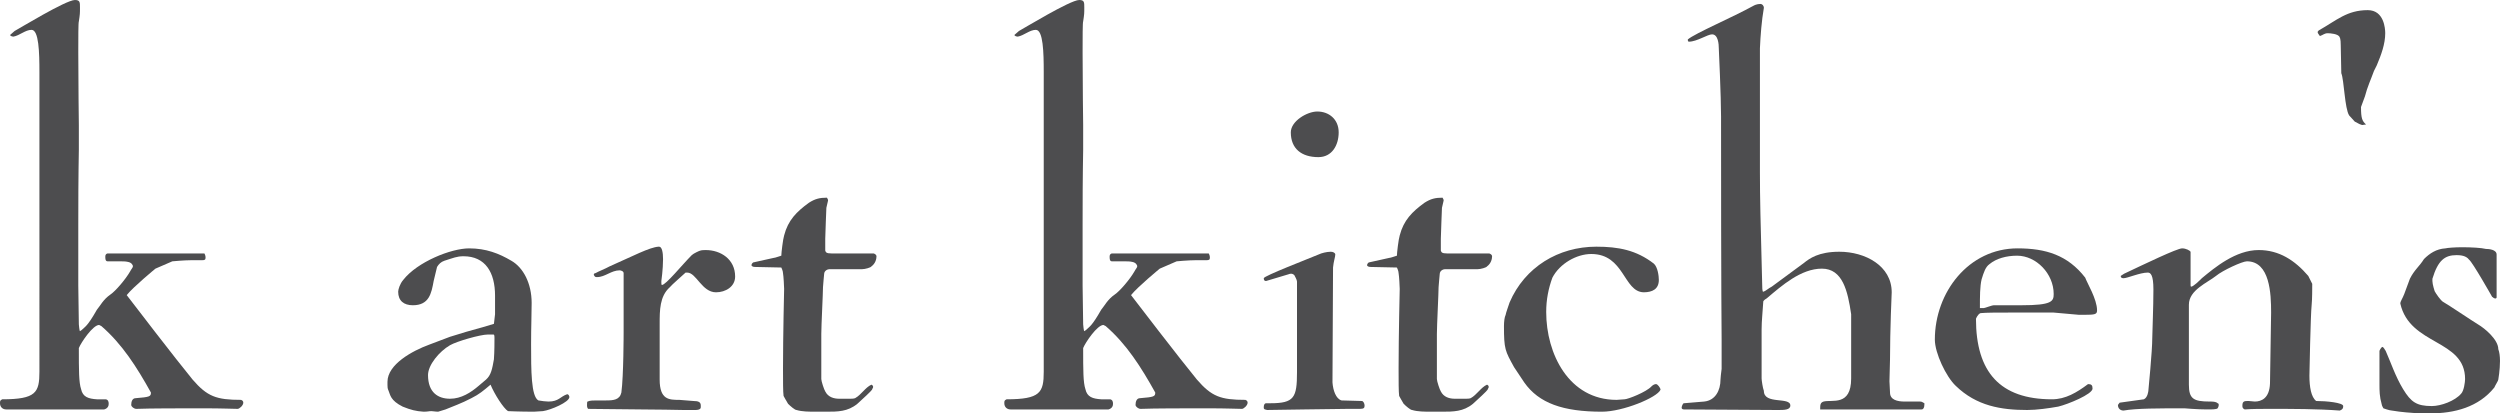 <?xml version="1.0" encoding="UTF-8"?>
<svg id="_レイヤー_2" data-name="レイヤー_2" xmlns="http://www.w3.org/2000/svg" viewBox="0 0 1020.97 168.82">
  <defs>
    <style>
      .cls-1 {
        fill: #4d4d4f;
      }
    </style>
  </defs>
  <g id="_レイヤー_1-2" data-name="レイヤー_1">
    <g>
      <path class="cls-1" d="M.92,163.07c13.8,0,15.18-2.76,15.18-11.27V29.44c0-8.05-.23-17.25-3.22-17.25-2.53,0-4.83,2.3-7.36,2.76-.46,0-1.38-.23-1.38-.69l1.84-1.61C7.36,11.96,26.91,0,30.59,0c2.07,0,2.07.92,2.07,2.99,0,2.53,0,2.76-.46,5.75-.23.46-.23,6.67-.23,12.65,0,12.19.23,29.67.23,29.67v10.12c0,3.45-.23,6.67-.23,30.82v24.61l.23,15.87s.23,2.76.46,2.76l.69-.46c1.38-1.38,2.3-1.38,6.21-8.28,1.38-1.61,2.53-4.14,5.52-6.21,2.07-1.38,6.21-6.21,8.05-9.43.46-.92,1.15-1.61,1.15-2.07,0-.69-.69-1.61-2.07-1.84-.92-.23-2.07-.23-3.45-.23h-4.83c-.92,0-.92-1.15-.92-1.84,0-.46,0-1.15.92-1.38h39.56c.46.92.46,1.38.46,1.61,0,.92-.23,1.15-1.38,1.15h-4.37c-2.99,0-7.82.46-7.82.46l-6.9,2.99s-8.97,7.36-11.73,10.81c1.38,1.84,20.47,26.68,26.91,34.5,5.98,6.9,9.66,8.28,19.78,8.28.69.23.92.69.92,1.15,0,1.15-1.61,2.53-2.3,2.53-1.61,0-6.44-.23-13.57-.23-9.89,0-22.08,0-27.83.23-.92,0-2.07-.92-2.07-1.61,0-1.38.46-2.76,1.84-2.76,5.75-.46,6.21-.69,6.21-2.3-5.75-10.35-11.73-19.78-20.24-27.14l-.92-.46c-2.53,0-7.36,7.13-8.28,9.43,0,9.2,0,14.03.92,16.79.69,3.22,2.99,3.91,6.44,4.14h3.68c.92.23,1.15.92,1.15,1.84,0,.69-.23,1.84-1.84,2.3H2.53c-1.38,0-2.53-.92-2.53-2.53,0-.92,0-1.15.92-1.61Z"/>
      <path class="cls-1" d="M158.24,157.32v-1.38c0-7.13,10.12-12.65,17.02-15.18l8.51-3.22c4.37-1.38,8.97-2.76,13.34-3.91l4.6-1.38.46-3.91v-7.59c0-9.43-3.91-16.1-12.88-16.1-2.76,0-4.14.69-7.82,1.84-1.38.46-2.3,1.38-2.99,2.53l-1.38,5.75c-.92,5.06-1.84,9.89-8.51,9.89-3.68,0-5.98-1.84-5.98-5.52,0-.92.69-3.22,2.07-4.83,5.75-7.36,19.55-12.88,26.91-12.88,6.9,0,12.19,2.07,17.25,5.06,4.83,2.76,8.28,9.2,8.28,17.25,0,4.83-.23,9.43-.23,16.79,0,10.81,0,21.39,2.99,23,1.15.23,3.22.46,4.14.46,4.14,0,4.83-2.07,7.59-2.99.69,0,.92.92.92,1.15,0,2.07-7.59,5.29-10.81,5.75l-3.68.23c-5.75,0-10.58-.23-10.58-.23-1.84-1.15-5.52-6.9-7.13-10.81-2.99,2.53-4.6,3.91-7.82,5.52-3.91,2.07-7.82,3.45-10.58,4.6l-2.99.92c-1.15,0-2.07-.23-2.76-.23-1.15,0-1.38.23-3.22.23-3.22-.23-5.06-.69-8.51-2.07-5.06-2.53-5.06-4.83-5.75-6.44-.46-.92-.46-1.61-.46-2.3ZM183.77,162.84c4.6,0,8.51-2.53,11.73-5.29l2.99-2.53c2.07-1.84,2.53-4.37,3.22-8.28.23-3.22.23-7.13.23-8.74,0-1.38-.23-1.38-.46-1.38h-2.3c-2.99,0-12.65,2.76-15.41,4.37-4.37,2.53-8.97,8.05-8.97,12.19,0,7.13,4.14,9.66,8.97,9.66Z"/>
      <path class="cls-1" d="M279.29,167.44c-8.74-.23-23.92-.23-39.1-.46-.23-.23-.46-.69-.46-1.38s0-1.61.23-1.61c.92-.46,2.3-.46,3.68-.46h3.91c2.99,0,5.52-.23,6.21-3.22.92-6.9.92-24.38.92-24.38v-24.38c0-.92-1.38-1.15-1.61-1.15-3.45,0-5.98,2.76-9.2,2.76-.69,0-.92,0-1.38-.92,0,0,0-.69.69-.69,1.15-.69,4.14-1.84,5.75-2.76,9.43-4.14,16.33-7.82,20.01-8.05h.23c1.15,0,1.61,2.3,1.61,5.06,0,4.14-.69,8.97-.69,8.97v.69c0,.23,0,.92.23.92,1.61,0,8.28-8.28,12.19-12.19.69-.69,3.22-1.84,3.45-1.84.69-.23,1.61-.23,2.3-.23,5.98,0,11.96,3.68,11.96,10.81,0,4.14-3.91,6.44-7.82,6.44-5.75,0-8.05-8.05-11.73-8.05h-.69c-.69.69-5.75,5.06-6.44,5.98-4.14,3.68-4.14,9.43-4.14,14.95v22.77c0,8.28,3.91,8.28,8.05,8.28l5.75.46c2.07,0,2.99.46,2.99,1.84v.69c0,.46-.23,1.15-2.3,1.15h-4.6Z"/>
      <path class="cls-1" d="M308.27,109.02c-.92,0-1.38-.46-1.38-.69,0-.69.69-1.15.69-1.15l8.28-1.84c.69,0,2.99-.92,3.22-.92,0-1.15.69-6.9,1.15-8.28,1.61-6.21,5.06-9.66,10.12-13.34,2.53-1.61,4.37-2.07,7.36-2.07.23.46.46.69.46,1.15l-.69,2.99s-.46,11.27-.46,12.65v4.83c.23.69.46,1.15,2.53,1.15h17.25c.69.23,1.15.69,1.15,1.15,0,1.15-.46,2.99-2.07,4.14-.23.46-2.53,1.15-3.91,1.15h-13.34c-.46,0-2.07.46-2.07,2.07,0,.46-.46,4.37-.46,5.29,0,2.53-.69,15.64-.69,19.09v18.4c0,.92,1.15,4.37,1.61,5.06,1.15,2.3,3.45,2.99,5.75,2.99h4.14c.92,0,1.61,0,2.3-.23,2.53-1.38,4.14-4.37,6.67-5.52,0,0,.69.23.69.92,0,.46-.23.46-.46,1.15,0,.23-4.14,4.14-5.98,5.75-3.91,3.22-8.05,3.22-12.65,3.22h-4.14c-2.99,0-5.75,0-8.05-.69-.69,0-2.53-1.61-3.45-2.53-.46-.69-1.84-3.22-1.84-3.22-.23-1.61-.23-5.98-.23-11.27,0-13.34.46-32.43.46-32.43,0-.69-.23-5.29-.46-6.44,0-.92-.69-2.3-.69-2.3l-10.81-.23Z"/>
      <path class="cls-1" d="M411.07,163.07c13.8,0,15.18-2.76,15.18-11.27V29.44c0-8.05-.23-17.25-3.22-17.25-2.53,0-4.83,2.3-7.36,2.76-.46,0-1.38-.23-1.38-.69l1.84-1.61c1.38-.69,20.93-12.65,24.61-12.65,2.07,0,2.07.92,2.07,2.99,0,2.53,0,2.76-.46,5.75-.23.46-.23,6.67-.23,12.65,0,12.19.23,29.67.23,29.67v10.12c0,3.45-.23,6.67-.23,30.82v24.61l.23,15.87s.23,2.76.46,2.76l.69-.46c1.38-1.38,2.3-1.38,6.21-8.28,1.38-1.61,2.53-4.14,5.52-6.21,2.07-1.38,6.21-6.21,8.05-9.43.46-.92,1.15-1.61,1.15-2.07,0-.69-.69-1.61-2.07-1.84-.92-.23-2.07-.23-3.45-.23h-4.83c-.92,0-.92-1.15-.92-1.84,0-.46,0-1.15.92-1.38h39.56c.46.92.46,1.38.46,1.61,0,.92-.23,1.15-1.38,1.15h-4.37c-2.99,0-7.82.46-7.82.46l-6.9,2.99s-8.97,7.36-11.73,10.81c1.38,1.84,20.47,26.68,26.91,34.5,5.98,6.9,9.66,8.28,19.78,8.28.69.23.92.69.92,1.15,0,1.15-1.61,2.53-2.3,2.53-1.61,0-6.44-.23-13.57-.23-9.89,0-22.08,0-27.83.23-.92,0-2.07-.92-2.07-1.61,0-1.38.46-2.76,1.84-2.76,5.75-.46,6.21-.69,6.21-2.3-5.75-10.35-11.73-19.78-20.24-27.14l-.92-.46c-2.53,0-7.36,7.13-8.28,9.43,0,9.2,0,14.03.92,16.79.69,3.22,2.99,3.91,6.44,4.14h3.68c.92.23,1.15.92,1.15,1.84,0,.69-.23,1.84-1.84,2.3h-40.02c-1.38,0-2.53-.92-2.53-2.53,0-.92,0-1.15.92-1.61Z"/>
      <path class="cls-1" d="M518.87,164.68c9.66,0,10.81-2.3,10.81-12.65v-37.03c0-.69-.92-2.3-.92-2.3-.23-.69-1.15-.92-1.38-.92-.69,0-1.15.23-1.15.23l-9.2,2.76c-.69,0-.92-.46-.92-1.15,0-.92,17.94-7.82,23.46-10.12,0,0,2.07-.69,3.91-.69.92,0,1.84.46,1.84,1.15,0,.92-.69,2.76-.92,5.29l-.23,46.92c.23,3.22,1.38,6.67,3.68,7.36l8.28.23c.69,0,1.15,1.15,1.15,1.84,0,.92-.23,1.38-1.84,1.38h-5.06c-2.99,0-32.89.46-32.89.46l-.92-.23c-.46-.23-.46-.46-.46-.92,0-1.61.92-1.61.92-1.61h1.84ZM537.96,45.54c4.83,0,8.74,3.22,8.74,8.51s-2.76,10.12-8.28,10.12c-6.9,0-11.27-3.45-11.27-10.12,0-4.6,6.67-8.51,10.81-8.51Z"/>
      <path class="cls-1" d="M559.67,109.02c-.92,0-1.38-.46-1.38-.69,0-.69.69-1.15.69-1.15l8.28-1.84c.69,0,2.99-.92,3.22-.92,0-1.15.69-6.9,1.15-8.28,1.61-6.21,5.06-9.66,10.12-13.34,2.53-1.61,4.37-2.07,7.36-2.07.23.46.46.69.46,1.15l-.69,2.99s-.46,11.27-.46,12.65v4.83c.23.69.46,1.15,2.53,1.15h17.25c.69.23,1.15.69,1.15,1.15,0,1.15-.46,2.99-2.07,4.14-.23.46-2.53,1.15-3.91,1.15h-13.34c-.46,0-2.07.46-2.07,2.07,0,.46-.46,4.37-.46,5.29,0,2.53-.69,15.64-.69,19.09v18.4c0,.92,1.15,4.37,1.61,5.06,1.15,2.3,3.45,2.99,5.75,2.99h4.14c.92,0,1.61,0,2.3-.23,2.53-1.38,4.14-4.37,6.67-5.52,0,0,.69.23.69.92,0,.46-.23.46-.46,1.15,0,.23-4.14,4.14-5.98,5.75-3.91,3.22-8.05,3.22-12.65,3.22h-4.14c-2.99,0-5.75,0-8.05-.69-.69,0-2.53-1.61-3.45-2.53-.46-.69-1.84-3.22-1.84-3.22-.23-1.61-.23-5.98-.23-11.27,0-13.34.46-32.43.46-32.43,0-.69-.23-5.29-.46-6.44,0-.92-.69-2.3-.69-2.3l-10.81-.23Z"/>
      <path class="cls-1" d="M675.38,107.64c1.61,1.38,2.07,5.06,2.07,6.67,0,3.68-2.53,5.06-6.21,5.06-8.28-.23-7.82-15.64-21.39-15.64-5.98,0-12.88,3.91-15.87,9.66-1.61,4.37-2.53,8.97-2.53,14.03,0,17.02,9.2,35.88,28.75,35.88l3.22-.23c1.38,0,8.97-2.99,11.04-5.29.69-.69,1.38-.92,1.84-.92.69,0,1.84,1.61,1.84,2.3-1.38,3.22-15.41,8.97-23.92,8.97-15.87,0-25.76-3.45-31.74-11.96l-4.14-6.21c-3.68-6.67-4.14-7.36-4.14-16.79,0-1.84.23-3.68.69-4.6,0-.46,1.15-3.68,1.61-5.06,6.21-14.49,20.01-22.77,35.42-22.77,8.97,0,16.33,1.38,23.46,6.9Z"/>
      <path class="cls-1" d="M687.68,167.21c-.46,0-.92-.23-.92-.69s.46-1.84.92-1.84l8.28-.69c4.6-.46,6.67-4.6,6.67-8.97,0-.46.23-2.76.46-4.37v-11.96s-.23-20.24-.23-88.09v-2.99c0-8.05-.92-27.83-.92-27.83,0-1.61-.23-5.75-2.76-5.75-1.84,0-6.21,2.99-9.43,2.99-.46,0-.46-.46-.46-.92,2.99-2.53,18.17-8.97,26.91-13.8,0,0,1.15-.69,2.76-.69.69,0,1.38.69,1.38,1.61-.92,5.29-1.38,11.27-1.61,16.56v50.6c0,10.58.23,19.09.92,45.54,0,.92,0,3.45.46,3.22.92-.23,2.07-1.38,3.45-2.07l13.11-9.66c2.3-1.84,5.98-4.6,14.49-4.6,10.58,0,21.39,5.75,21.39,16.56,0,0-.69,15.41-.69,27.37l-.23,8.97.23,4.6c0,2.99,2.99,3.68,5.98,3.68h6.21c.92,0,.92.23,1.84.69,0,0,.23,2.53-1.15,2.53h-41.4c0-1.84,0-2.76,1.38-3.22,3.45-.92,11.27,2.07,11.27-9.43v-26.22c-1.38-9.43-3.45-18.63-11.96-18.63s-16.33,6.9-22.31,11.96c-.69.46-1.38.92-1.61,1.38-.23,4.14-.69,7.82-.69,11.5v20.01c0,.69.46,3.91.92,5.06,0,5.75,10.81,2.3,10.81,5.98,0,1.84-2.53,1.84-5.06,1.84l-38.41-.23Z"/>
      <path class="cls-1" d="M823.98,101.43c11.5,0,20.47,2.76,27.6,11.96.69,2.07,4.83,8.74,4.83,13.34,0,1.61-.69,1.84-5.29,1.84h-2.07l-10.35-.92h-18.63c-5.29,0-8.51,0-11.27.23-1.15.46-1.84,2.3-1.84,2.3,0,21.85,9.89,32.89,31.05,32.89,5.52,0,10.12-2.76,14.72-6.21,1.38,0,1.84.46,1.84,1.84,0,2.3-10.12,6.44-14.03,7.36-3.91.69-8.74,1.38-12.65,1.38-10.58,0-20.7-1.61-29.21-9.89-3.91-3.68-8.51-13.34-8.51-18.86,0-19.32,13.8-37.26,33.81-37.26ZM812.48,107.87c-1.61,1.15-2.3,3.22-3.22,6.21-.69,2.99-.69,6.9-.69,11.73h1.61c.46,0,3.22-1.15,4.14-1.15h11.27c12.42,0,13.11-1.61,13.11-4.6,0-8.28-7.13-15.64-14.95-15.64-4.37,0-8.51,1.15-11.27,3.45Z"/>
      <path class="cls-1" d="M865.63,164.45l9.89-1.38c1.61-.69,1.84-3.45,1.84-3.45,0-.46,1.61-15.87,1.61-21.85,0-1.84.46-12.42.46-19.55,0-5.98-1.15-6.9-2.3-6.9-3.22,0-8.28,2.3-9.89,2.3-1.15,0-1.15-.69-1.15-.92,0,0,.23-.23,1.38-.92,8.28-3.91,21.62-10.35,23.69-10.35,1.61,0,3.22.92,3.45,1.38v13.57c0,.23,0,.69.23.69.92,0,3.68-2.76,3.68-2.76l.69-.69c5.29-4.37,13.8-11.5,23.23-11.5,8.28,0,14.72,4.14,20.24,10.58l1.61,3.22c0,1.84,0,6.21-.23,8.51-.46,4.14-.92,28.98-.92,28.98,0,4.6.69,8.74,2.76,10.35,4.14,0,11.04.69,11.04,2.07,0,.92-.23,1.38-1.38,1.84-9.43-.69-19.09-.69-28.98-.69-3.22,0-6.67,0-9.89.23-.92-.46-.92-.92-.92-1.61,0-1.84.92-1.84,2.53-1.84l2.53.23c2.76,0,5.98-1.38,6.21-7.36,0,0,.46-26.91.46-28.98,0-7.59-.46-20.93-9.89-20.93-1.84,0-9.89,3.68-12.65,5.98-3.45,2.76-11.04,5.75-11.04,11.73v32.66c0,5.75,1.84,6.9,8.51,6.9,1.15,0,2.53,0,3.22.69.23,0,.46.23.46.69,0,.69-.46,1.38-.46,1.38-.46.46-2.3.46-4.37.46-3.91,0-9.2-.46-9.2-.46-10.12,0-19.78,0-24.84.92-1.15,0-2.3-.69-2.3-2.3l.69-.92Z"/>
      <path class="cls-1" d="M955.93,18.4c0-.46,0-2.53-.46-3.22-.46-1.38-3.91-1.61-4.83-1.61-1.38,0-1.84.69-3.22,1.15-.46-.69-.92-1.15-.92-1.61,0-.23.23-.46.46-.69,7.36-4.14,11.5-8.28,20.01-8.28,6.67,0,7.13,7.59,7.13,9.43,0,4.37-1.61,8.74-3.45,13.11l-1.15,2.3c-1.15,3.22-2.76,6.67-3.68,10.35l-1.61,4.37c0,4.6.46,5.75,2.07,7.13l-1.61.23c-1.61-.46-1.84-.92-2.99-1.38l-2.3-2.53c-1.84-2.76-2.07-14.49-3.22-17.25l-.23-11.5Z"/>
      <path class="cls-1" d="M971.75,143.29c.23-.69.92-1.61,1.15-1.61.46,0,.92.92,1.38,1.61,2.07,4.6,3.91,10.35,7.13,15.64,3.22,5.29,5.52,6.9,11.73,6.9,3.68,0,9.43-2.07,11.96-5.06,1.15-1.15,1.61-4.83,1.61-5.98,0-16.33-22.54-13.57-26.45-30.82,0-.92.92-2.07,1.61-3.91l2.3-6.21c1.84-3.68,3.91-5.06,5.75-8.05,2.3-2.3,5.06-4.14,8.74-4.37.92-.23,3.91-.46,6.9-.46,3.68,0,7.82.23,9.66.69,1.15,0,4.37.23,4.37,2.3v17.48c0,.23-.23.46-.46.46-.46,0-.69-.23-.69-.23-.23,0-.23-.23-.69-.46,0,0-8.05-14.26-9.43-15.18-1.15-1.61-3.45-1.84-5.06-1.84-4.83,0-7.59,2.07-9.89,9.66v.92c0,1.38.92,4.14.92,4.14.46.92,2.53,3.91,3.45,4.37,2.07,1.15,11.96,7.82,14.26,9.2,2.76,1.61,8.28,6.21,8.28,10.12.46,1.15.69,2.99.69,4.83,0,3.68-.69,7.59-.69,7.59,0,.46-1.38,2.53-1.61,3.22-6.44,8.05-16.33,10.58-26.22,10.58h-3.91c-4.14-.23-7.59-.46-11.73-1.15-.92,0-3.45-.92-3.45-.92,0,0-.69-1.15-.69-1.61-.92-3.22-.92-5.52-.92-8.28v-13.57Z"/>
    </g>
  </g>
</svg>